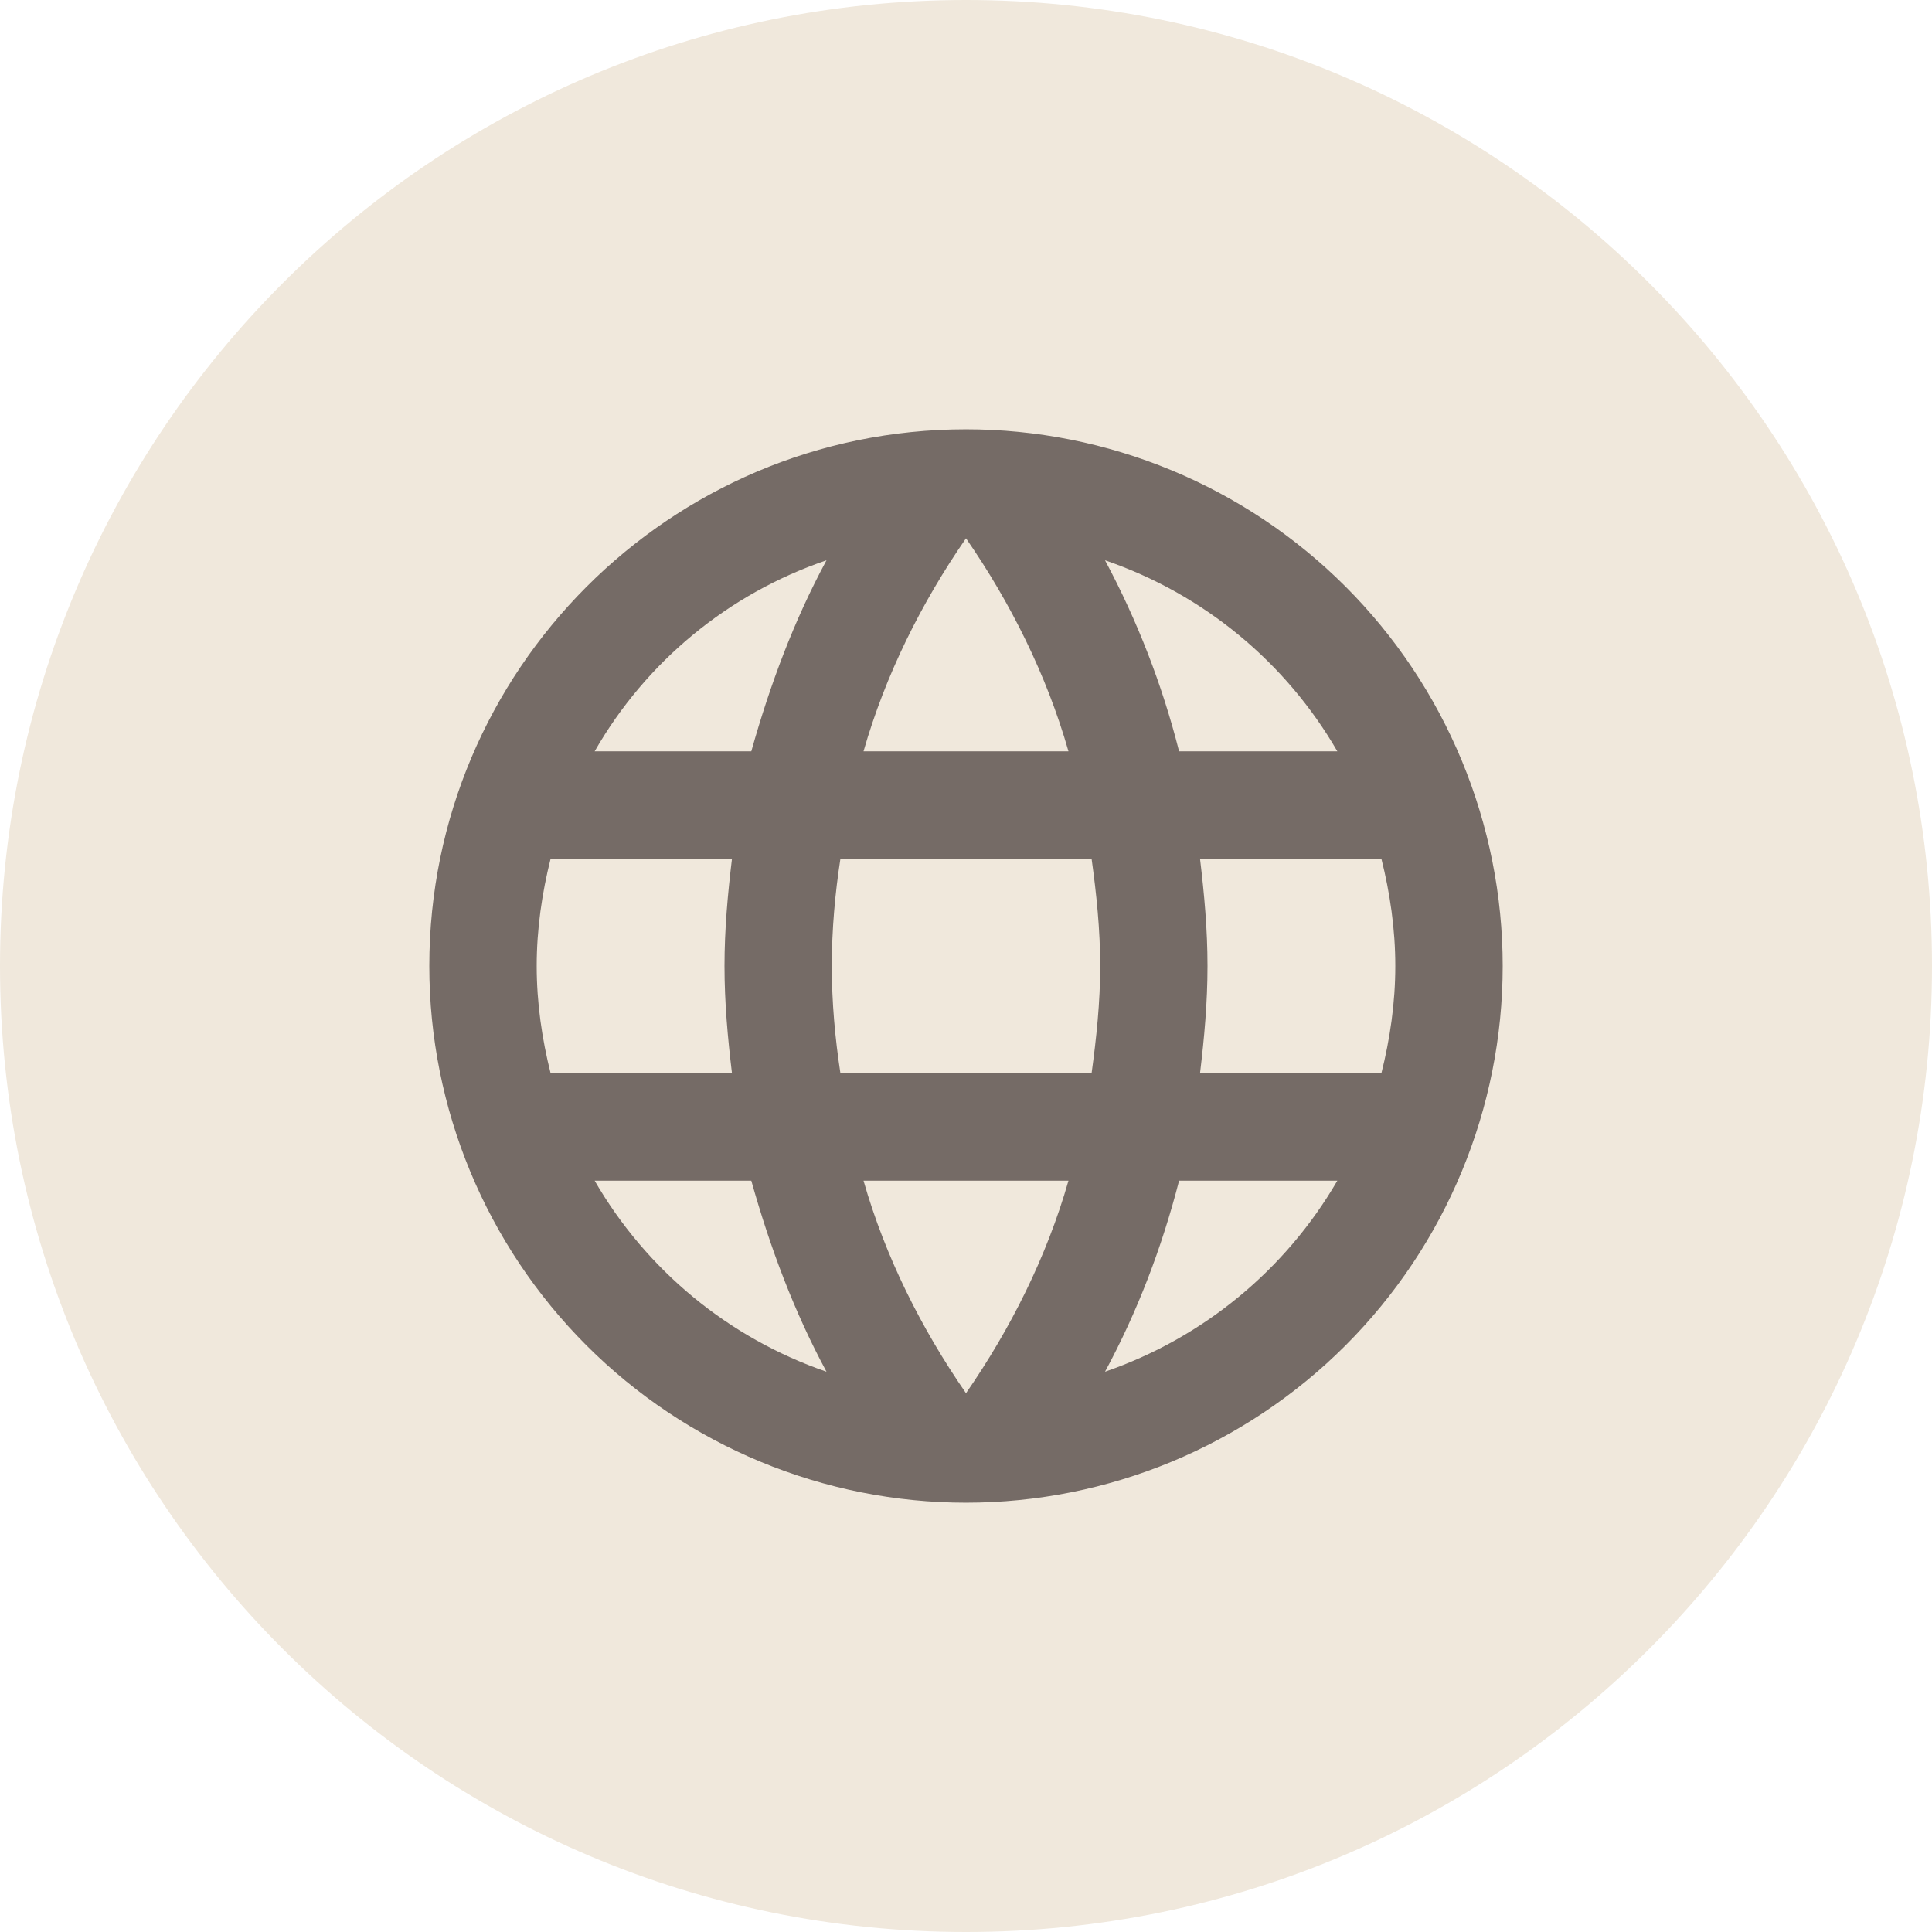 <svg width="24" height="24" viewBox="0 0 24 24" fill="none" xmlns="http://www.w3.org/2000/svg">
<path d="M0 12C0 5.373 5.373 0 12 0C18.627 0 24 5.373 24 12C24 18.627 18.627 24 12 24C5.373 24 0 18.627 0 12Z" fill="#F0E8DC"/>
<path d="M14.907 13.333C14.96 12.893 15 12.453 15 12C15 11.547 14.96 11.107 14.907 10.667H17.16C17.267 11.093 17.333 11.54 17.333 12C17.333 12.46 17.267 12.907 17.16 13.333M13.727 17.04C14.127 16.3 14.433 15.5 14.647 14.667H16.613C15.967 15.779 14.943 16.621 13.727 17.04ZM13.56 13.333H10.44C10.373 12.893 10.333 12.453 10.333 12C10.333 11.547 10.373 11.1 10.44 10.667H13.56C13.62 11.1 13.667 11.547 13.667 12C13.667 12.453 13.62 12.893 13.56 13.333ZM12 17.307C11.447 16.507 11 15.62 10.727 14.667H13.273C13 15.62 12.553 16.507 12 17.307ZM9.333 9.333H7.387C8.026 8.218 9.05 7.374 10.267 6.96C9.867 7.7 9.567 8.5 9.333 9.333ZM7.387 14.667H9.333C9.567 15.5 9.867 16.3 10.267 17.04C9.052 16.622 8.03 15.779 7.387 14.667ZM6.84 13.333C6.733 12.907 6.667 12.46 6.667 12C6.667 11.54 6.733 11.093 6.84 10.667H9.093C9.04 11.107 9 11.547 9 12C9 12.453 9.04 12.893 9.093 13.333M12 6.687C12.553 7.487 13 8.38 13.273 9.333H10.727C11 8.38 11.447 7.487 12 6.687ZM16.613 9.333H14.647C14.438 8.508 14.129 7.711 13.727 6.96C14.953 7.38 15.973 8.227 16.613 9.333ZM12 5.333C8.313 5.333 5.333 8.333 5.333 12C5.333 13.768 6.036 15.464 7.286 16.714C7.905 17.333 8.64 17.824 9.449 18.159C10.258 18.494 11.124 18.667 12 18.667C13.768 18.667 15.464 17.964 16.714 16.714C17.964 15.464 18.667 13.768 18.667 12C18.667 11.125 18.494 10.258 18.159 9.449C17.824 8.64 17.333 7.905 16.714 7.286C16.095 6.667 15.36 6.176 14.551 5.841C13.742 5.506 12.876 5.333 12 5.333Z" fill="#756B66"/>
</svg>
